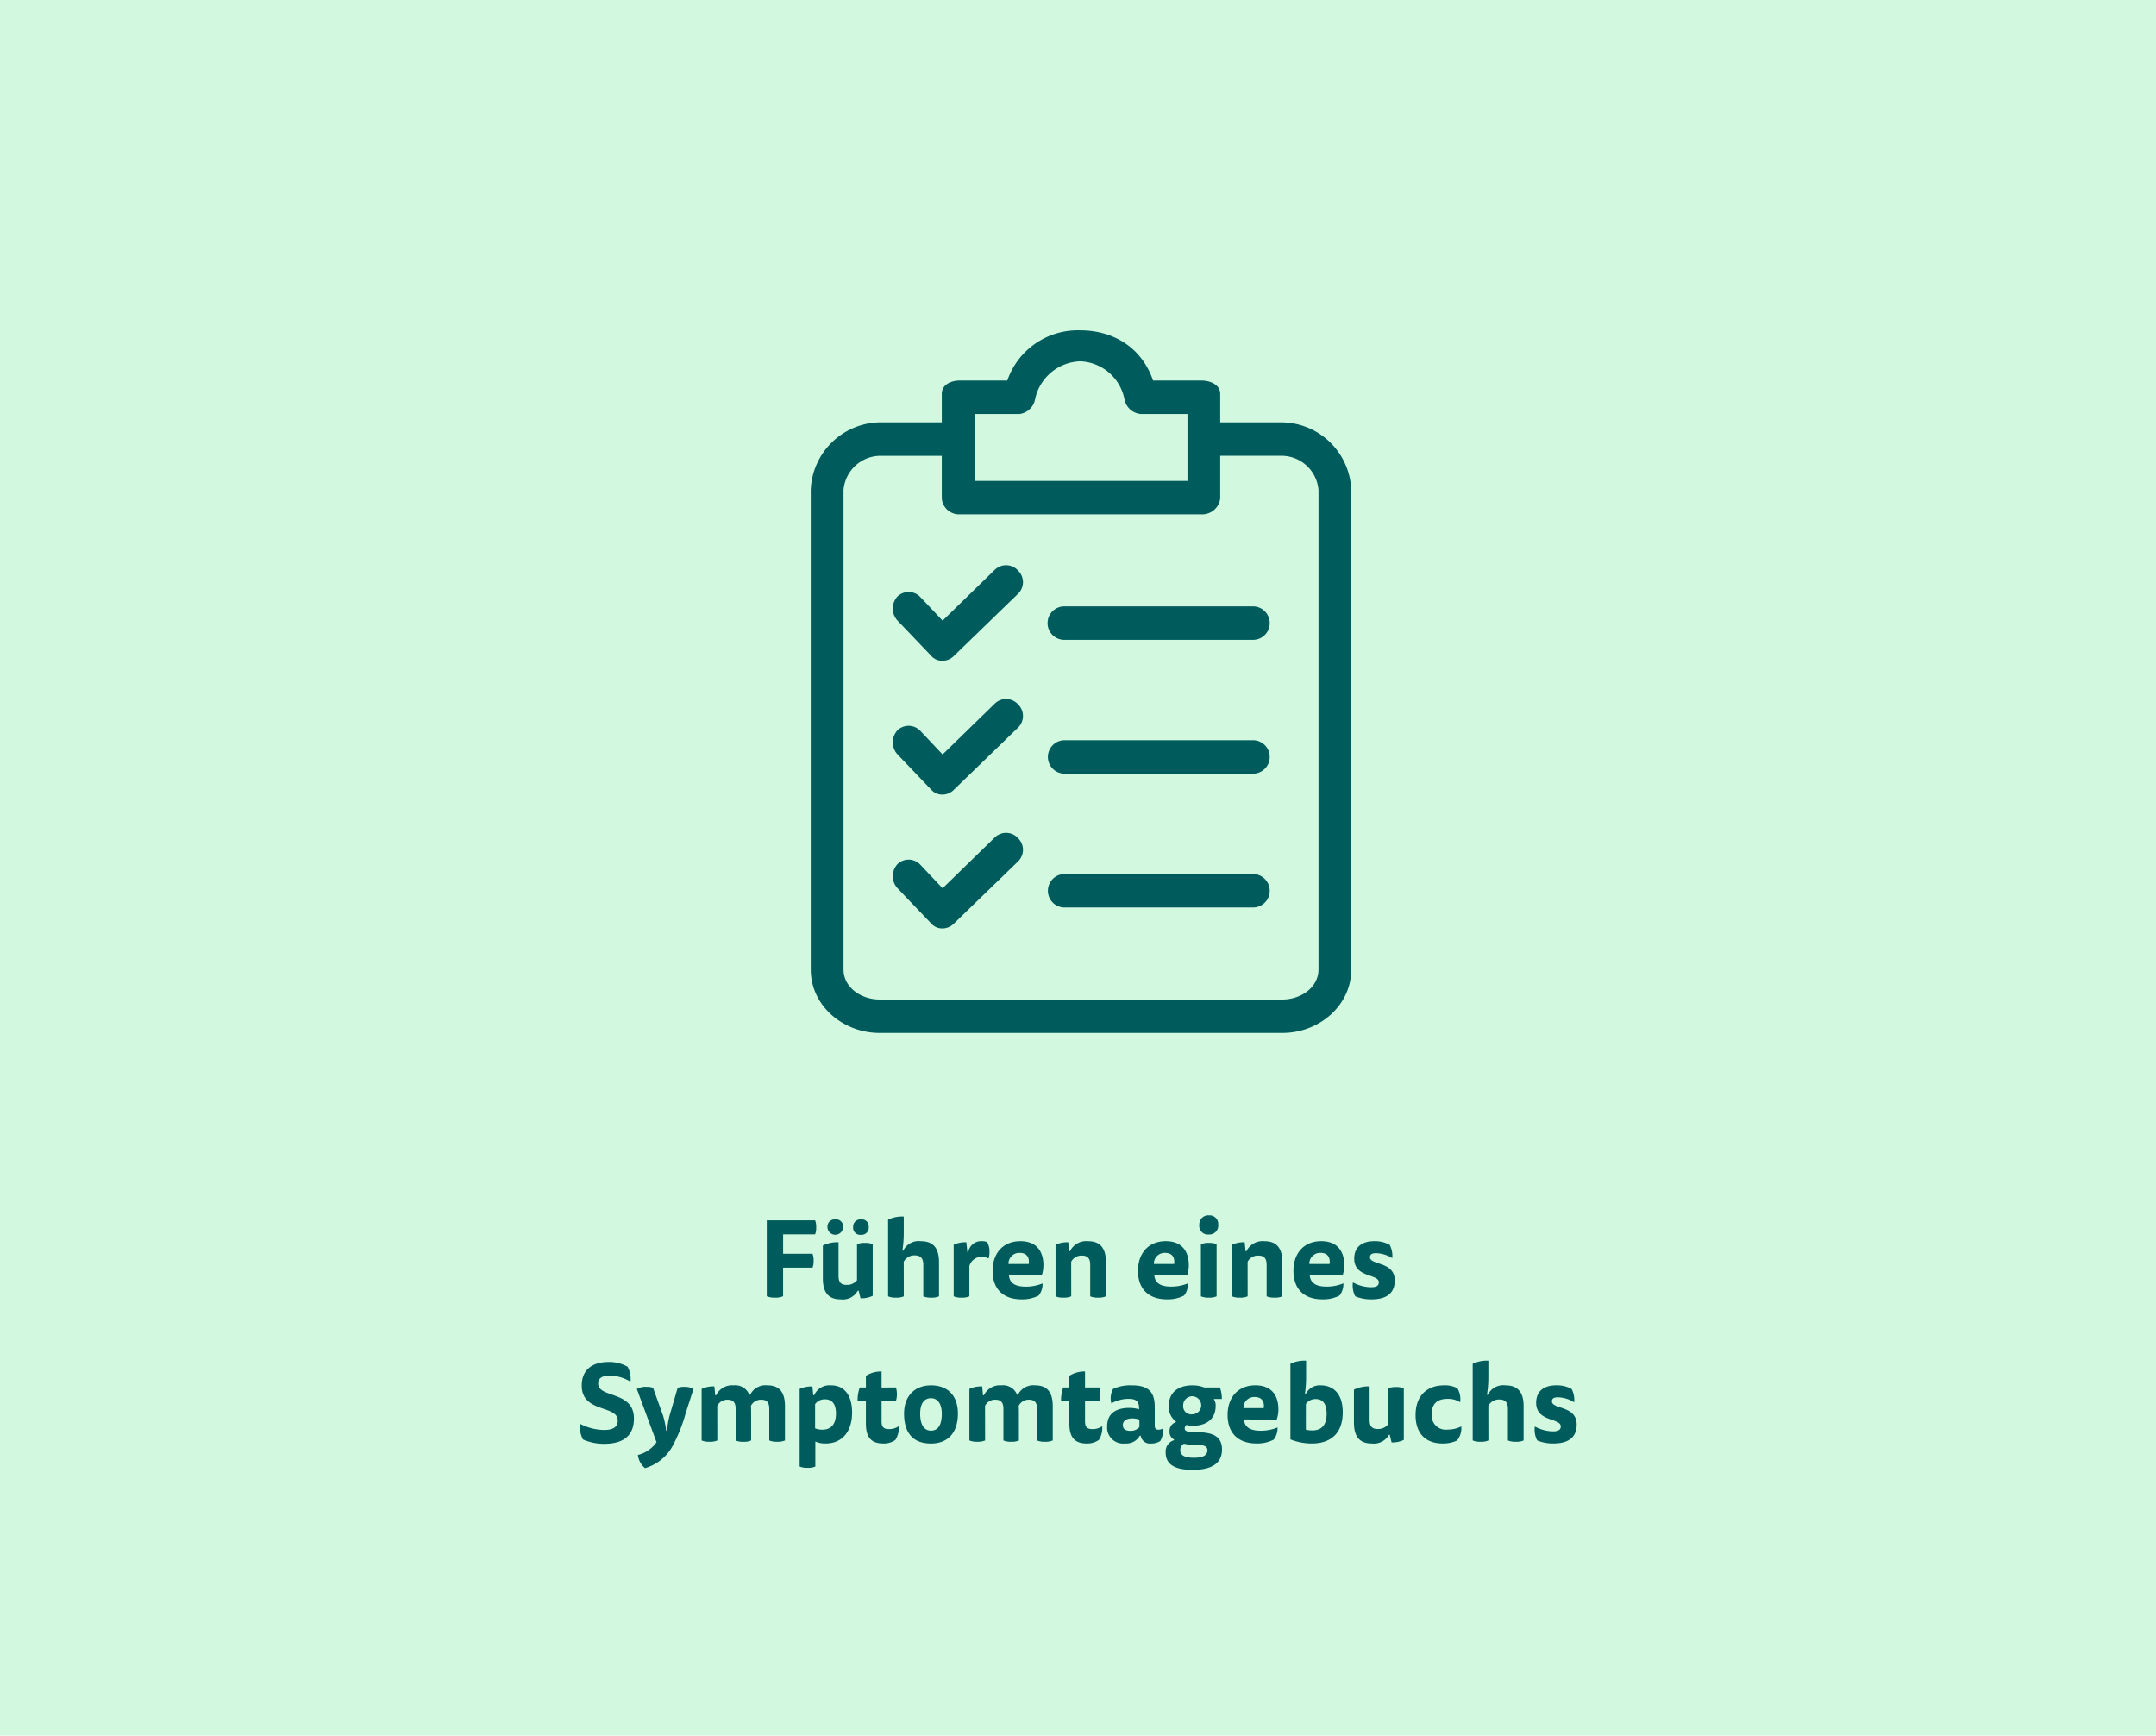 <svg xmlns="http://www.w3.org/2000/svg" xmlns:xlink="http://www.w3.org/1999/xlink" width="359" height="289" viewBox="0 0 359 289"><defs><clipPath id="a"><rect width="130" height="130"/></clipPath></defs><rect width="359" height="289" fill="#d2f9e0"/><path d="M93.678,18.838a3.108,3.108,0,0,0,1.368.234,2.91,2.91,0,0,0,1.35-.234V14.086h4.9a3,3,0,0,0,.18-1.152,3.043,3.043,0,0,0-.18-1.17H96.4V8.542h5.328a3.11,3.11,0,0,0,.18-1.17,3.11,3.11,0,0,0-.18-1.17H93.678Zm15.3-.918.306,1.26a4.284,4.284,0,0,0,2.034-.414V10.18a2.942,2.942,0,0,0-1.3-.216,3.1,3.1,0,0,0-1.314.216v5.994a2.105,2.105,0,0,1-1.728.774c-1.044,0-1.35-.54-1.35-1.512V9.856a5.376,5.376,0,0,0-2.61.54v5.49c0,2.988,1.584,3.474,2.988,3.474a2.836,2.836,0,0,0,2.826-1.44Zm-3.87-11.88a1.22,1.22,0,0,0-1.332,1.26,1.305,1.305,0,1,0,2.61,0A1.177,1.177,0,0,0,105.108,6.04Zm4.266,0A1.215,1.215,0,0,0,108.06,7.3a1.179,1.179,0,0,0,1.314,1.314A1.192,1.192,0,0,0,110.652,7.3,1.168,1.168,0,0,0,109.374,6.04Zm7.11,7.056a1.982,1.982,0,0,1,1.836-1.062c1.08,0,1.422.612,1.422,1.566v5.256a3.1,3.1,0,0,0,1.314.216,2.942,2.942,0,0,0,1.3-.216V13.132c0-2.97-1.638-3.456-3.042-3.456a2.847,2.847,0,0,0-2.916,1.584h-.144a18.351,18.351,0,0,0,.234-2.952V5.572a5.346,5.346,0,0,0-2.61.522V18.856a3.1,3.1,0,0,0,1.314.216,2.942,2.942,0,0,0,1.3-.216Zm10.746-1.584h-.144l-.18-1.656a4.554,4.554,0,0,0-2.106.414v8.586a3.1,3.1,0,0,0,1.314.216,2.942,2.942,0,0,0,1.3-.216V13.834a2.107,2.107,0,0,1,1.944-1.566,2.262,2.262,0,0,1,1.242.306,3.128,3.128,0,0,0,.162-1.1,3.2,3.2,0,0,0-.378-1.638,1.915,1.915,0,0,0-.846-.162A2.16,2.16,0,0,0,127.23,11.512Zm12.24,3.852a5.555,5.555,0,0,0,.27-1.692c0-2.376-1.206-4-3.834-4-2.826,0-4.626,1.944-4.626,4.95,0,2.916,1.674,4.734,4.824,4.734a5.936,5.936,0,0,0,2.844-.63A3.064,3.064,0,0,0,139.6,16.7a7.187,7.187,0,0,1-2.808.54c-1.782,0-2.682-.612-2.79-1.872Zm-5.544-1.89A1.791,1.791,0,0,1,135.8,11.62c1.3,0,1.638.918,1.494,1.854Zm10.44-.378a1.922,1.922,0,0,1,1.782-1.026c1.062,0,1.386.594,1.386,1.53v5.256a3.1,3.1,0,0,0,1.314.216,2.942,2.942,0,0,0,1.3-.216V13.132c0-2.97-1.62-3.456-2.988-3.456a3,3,0,0,0-2.988,1.656h-.144l-.144-1.476a4.635,4.635,0,0,0-2.124.414v8.586a3.1,3.1,0,0,0,1.314.216,2.942,2.942,0,0,0,1.3-.216Zm19.314,2.268a5.555,5.555,0,0,0,.27-1.692c0-2.376-1.206-4-3.834-4-2.826,0-4.626,1.944-4.626,4.95,0,2.916,1.674,4.734,4.824,4.734a5.936,5.936,0,0,0,2.844-.63,3.064,3.064,0,0,0,.648-2.034,7.187,7.187,0,0,1-2.808.54c-1.782,0-2.682-.612-2.79-1.872Zm-5.544-1.89a1.791,1.791,0,0,1,1.872-1.854c1.3,0,1.638.918,1.494,1.854Zm7.83,5.382a3.1,3.1,0,0,0,1.314.216,2.942,2.942,0,0,0,1.3-.216V10.18a2.942,2.942,0,0,0-1.3-.216,3.1,3.1,0,0,0-1.314.216ZM167.28,5.374A1.488,1.488,0,0,0,165.7,6.94a1.436,1.436,0,0,0,1.584,1.62,1.477,1.477,0,0,0,1.566-1.638A1.442,1.442,0,0,0,167.28,5.374Zm6.462,7.722a1.922,1.922,0,0,1,1.782-1.026c1.062,0,1.386.594,1.386,1.53v5.256a3.1,3.1,0,0,0,1.314.216,2.942,2.942,0,0,0,1.3-.216V13.132c0-2.97-1.62-3.456-2.988-3.456a3,3,0,0,0-2.988,1.656H173.4l-.144-1.476a4.635,4.635,0,0,0-2.124.414v8.586a3.1,3.1,0,0,0,1.314.216,2.942,2.942,0,0,0,1.3-.216Zm15.822,2.268a5.555,5.555,0,0,0,.27-1.692c0-2.376-1.206-4-3.834-4-2.826,0-4.626,1.944-4.626,4.95,0,2.916,1.674,4.734,4.824,4.734a5.936,5.936,0,0,0,2.844-.63,3.064,3.064,0,0,0,.648-2.034,7.187,7.187,0,0,1-2.808.54c-1.782,0-2.682-.612-2.79-1.872Zm-5.544-1.89a1.791,1.791,0,0,1,1.872-1.854c1.3,0,1.638.918,1.494,1.854Zm7.254,3.06a3.813,3.813,0,0,0,.4,2.322,6.8,6.8,0,0,0,2.736.5c2.232,0,3.834-.846,3.834-3.15,0-3.186-4.122-2.52-4.122-3.852,0-.432.234-.684,1.008-.684a5.378,5.378,0,0,1,2.7.828,3.927,3.927,0,0,0-.432-2.214,5.023,5.023,0,0,0-2.556-.612c-2.178,0-3.348,1.08-3.348,2.916,0,3.2,4.1,2.5,4.1,3.924,0,.54-.36.828-1.278.828A6.48,6.48,0,0,1,191.274,16.534ZM62.592,40.084a4.42,4.42,0,0,0,.486,2.61,8.534,8.534,0,0,0,3.582.72c2.718,0,4.9-1.044,4.9-4.212,0-4.662-5.958-3.348-5.958-5.832,0-.828.594-1.314,1.926-1.314a6.86,6.86,0,0,1,3.456,1.008,4.159,4.159,0,0,0-.486-2.484,6.136,6.136,0,0,0-3.168-.792c-2.772,0-4.464,1.35-4.464,3.924,0,4.608,5.994,3.186,5.994,5.832,0,.954-.63,1.566-2.232,1.566A8.857,8.857,0,0,1,62.592,40.084ZM76.92,41.218A13.1,13.1,0,0,0,76.4,38.7L74.742,34.09a3,3,0,0,0-1.1-.162,2.873,2.873,0,0,0-1.6.36l3.276,8.856a5.3,5.3,0,0,1-3.1,2.124,3.328,3.328,0,0,0,1.188,2.2,7.712,7.712,0,0,0,4.482-3.492,25.918,25.918,0,0,0,2.268-5.6l1.314-4.086a2.794,2.794,0,0,0-1.548-.36,2.956,2.956,0,0,0-1.08.162l-1.332,4.554a16.559,16.559,0,0,0-.45,2.574ZM85.434,37.1a1.836,1.836,0,0,1,1.728-1.026c1.026,0,1.332.594,1.332,1.53v5.256a3,3,0,0,0,1.3.216,2.848,2.848,0,0,0,1.278-.216V38.014c0-.378-.018-.756-.036-.918A1.856,1.856,0,0,1,92.76,36.07c1.026,0,1.332.594,1.332,1.53v5.256a3.1,3.1,0,0,0,1.314.216,2.942,2.942,0,0,0,1.3-.216V37.132c0-2.97-1.584-3.456-2.934-3.456a2.866,2.866,0,0,0-2.862,1.566h-.144a2.5,2.5,0,0,0-2.61-1.566,2.964,2.964,0,0,0-2.916,1.656h-.144l-.144-1.476a4.635,4.635,0,0,0-2.124.414v8.586a3.1,3.1,0,0,0,1.314.216,2.942,2.942,0,0,0,1.3-.216Zm15.984-1.782-.144-1.458a4.962,4.962,0,0,0-2.124.414V47.194a3.1,3.1,0,0,0,1.314.216,2.942,2.942,0,0,0,1.3-.216V43.036a4.026,4.026,0,0,0,1.71.324c2.7,0,4.41-1.908,4.41-5.166,0-2.664-1.152-4.518-3.51-4.518a2.807,2.807,0,0,0-2.808,1.638Zm.306,1.494a1.969,1.969,0,0,1,1.638-.81c1.152,0,1.836.72,1.836,2.376,0,1.6-.666,2.682-2.286,2.682a3.257,3.257,0,0,1-1.188-.216Zm11.07-2.772V31.372a4.7,4.7,0,0,0-2.61.72v1.944h-1.026a6.521,6.521,0,0,0-.36,2.232h1.386v3.78c0,1.98.648,3.312,2.862,3.312a3.312,3.312,0,0,0,2.052-.594,3.736,3.736,0,0,0,.558-2.286,2.783,2.783,0,0,1-1.638.486c-.972,0-1.224-.45-1.224-1.314V36.268h2.394a3.925,3.925,0,0,0,0-2.232Zm8.226-.36c-2.664,0-4.482,1.746-4.482,4.7,0,3.33,1.584,4.986,4.482,4.986,2.772,0,4.482-1.746,4.482-4.986C125.5,35.314,123.738,33.676,121.02,33.676Zm-1.8,4.716c0-1.584.594-2.574,1.8-2.574,1.152,0,1.8.99,1.8,2.574,0,1.782-.558,2.826-1.8,2.826C119.832,41.218,119.22,40.174,119.22,38.392Zm10.8-1.3a1.836,1.836,0,0,1,1.728-1.026c1.026,0,1.332.594,1.332,1.53v5.256a3,3,0,0,0,1.3.216,2.848,2.848,0,0,0,1.278-.216V38.014c0-.378-.018-.756-.036-.918a1.856,1.856,0,0,1,1.728-1.026c1.026,0,1.332.594,1.332,1.53v5.256a3.1,3.1,0,0,0,1.314.216,2.942,2.942,0,0,0,1.3-.216V37.132c0-2.97-1.584-3.456-2.934-3.456a2.866,2.866,0,0,0-2.862,1.566h-.144a2.5,2.5,0,0,0-2.61-1.566,2.964,2.964,0,0,0-2.916,1.656h-.144l-.144-1.476a4.635,4.635,0,0,0-2.124.414v8.586a3.1,3.1,0,0,0,1.314.216,2.942,2.942,0,0,0,1.3-.216Zm16.65-3.06V31.372a4.7,4.7,0,0,0-2.61.72v1.944h-1.026a6.521,6.521,0,0,0-.36,2.232h1.386v3.78c0,1.98.648,3.312,2.862,3.312a3.312,3.312,0,0,0,2.052-.594,3.736,3.736,0,0,0,.558-2.286,2.783,2.783,0,0,1-1.638.486c-.972,0-1.224-.45-1.224-1.314V36.268h2.394a3.925,3.925,0,0,0,0-2.232Zm9.27,8.028a1.558,1.558,0,0,0,1.764,1.3,2.666,2.666,0,0,0,1.494-.414,3.654,3.654,0,0,0,.468-2.106,1.407,1.407,0,0,1-.774.216c-.36,0-.612-.126-.612-.684V37.258c0-2.664-1.242-3.582-3.834-3.582a6.819,6.819,0,0,0-3.1.594,3.2,3.2,0,0,0-.288,2.412,5.863,5.863,0,0,1,2.88-.756c1.188,0,1.728.4,1.728,1.494v.252a5.38,5.38,0,0,0-1.638-.234c-2.088,0-3.672.846-3.672,3.042a2.663,2.663,0,0,0,2.952,2.88,2.577,2.577,0,0,0,2.484-1.3Zm-.216-1.44a1.887,1.887,0,0,1-1.512.63c-.72,0-1.242-.252-1.242-.954,0-.684.522-1.116,1.566-1.116a3.171,3.171,0,0,1,1.188.216Zm6.066-.81a1.49,1.49,0,0,0-1.044,1.53,1.4,1.4,0,0,0,.738,1.35v.126a1.963,1.963,0,0,0-1.386,2.052c0,2.106,1.746,2.88,4.482,2.88,3.024,0,4.9-.972,4.9-3.4,0-2.376-1.836-2.88-4.41-2.88-1.188,0-1.8-.108-1.8-.612a.726.726,0,0,1,.306-.594,3.244,3.244,0,0,0,1.008.144c2.376,0,3.834-1.188,3.834-3.258a1.789,1.789,0,0,0-.27-1.116v-.09h1.3a5.062,5.062,0,0,0-.324-1.908h-2.592a5.218,5.218,0,0,0-2-.36c-2.268,0-3.906,1.134-3.906,3.366a2.974,2.974,0,0,0,1.17,2.646Zm2.9,3.744c1.872,0,2.358.27,2.358.936,0,.864-.81,1.242-2.25,1.242-1.278,0-2.268-.27-2.268-1.26a1.223,1.223,0,0,1,.612-1.08A5.213,5.213,0,0,0,164.688,43.558Zm-1.674-6.516a1.5,1.5,0,1,1,1.512,1.458A1.343,1.343,0,0,1,163.014,37.042ZM178.6,39.364a5.555,5.555,0,0,0,.27-1.692c0-2.376-1.206-4-3.834-4-2.826,0-4.626,1.944-4.626,4.95,0,2.916,1.674,4.734,4.824,4.734a5.936,5.936,0,0,0,2.844-.63,3.064,3.064,0,0,0,.648-2.034,7.187,7.187,0,0,1-2.808.54c-1.782,0-2.682-.612-2.79-1.872Zm-5.544-1.89a1.791,1.791,0,0,1,1.872-1.854c1.3,0,1.638.918,1.494,1.854Zm10.224-2.358a18.118,18.118,0,0,0,.2-2.646v-2.9a5.346,5.346,0,0,0-2.61.522V42.676a9.452,9.452,0,0,0,3.564.684c3.258,0,5.148-1.782,5.148-5.2,0-3.33-1.8-4.482-3.654-4.482a2.573,2.573,0,0,0-2.5,1.44Zm.162,1.674a1.945,1.945,0,0,1,1.656-.828c1.152,0,1.8.792,1.8,2.43,0,1.764-.7,2.79-2.394,2.79a4.288,4.288,0,0,1-1.062-.126Zm13.968,5.13.306,1.26a4.284,4.284,0,0,0,2.034-.414V34.18a2.942,2.942,0,0,0-1.3-.216,3.1,3.1,0,0,0-1.314.216v5.994a2.105,2.105,0,0,1-1.728.774c-1.044,0-1.35-.54-1.35-1.512v-5.58a5.376,5.376,0,0,0-2.61.54v5.49c0,2.988,1.584,3.474,2.988,3.474a2.836,2.836,0,0,0,2.826-1.44Zm6.984-3.456c0-1.818,1.044-2.538,2.664-2.538a3.8,3.8,0,0,1,2.07.558,3.452,3.452,0,0,0-.468-2.322,4.316,4.316,0,0,0-2.2-.486c-2.736,0-4.752,1.62-4.752,4.968,0,2.934,1.584,4.716,4.5,4.716a5.47,5.47,0,0,0,2.412-.5,3.271,3.271,0,0,0,.7-2.34,5.016,5.016,0,0,1-2.268.522A2.343,2.343,0,0,1,204.4,38.464Zm9.432-1.368a1.982,1.982,0,0,1,1.836-1.062c1.08,0,1.422.612,1.422,1.566v5.256a3.1,3.1,0,0,0,1.314.216,2.942,2.942,0,0,0,1.3-.216V37.132c0-2.97-1.638-3.456-3.042-3.456a2.847,2.847,0,0,0-2.916,1.584h-.144a18.351,18.351,0,0,0,.234-2.952V29.572a5.346,5.346,0,0,0-2.61.522V42.856a3.1,3.1,0,0,0,1.314.216,2.942,2.942,0,0,0,1.3-.216Zm7.74,3.438a3.813,3.813,0,0,0,.4,2.322,6.8,6.8,0,0,0,2.736.5c2.232,0,3.834-.846,3.834-3.15,0-3.186-4.122-2.52-4.122-3.852,0-.432.234-.684,1.008-.684a5.378,5.378,0,0,1,2.7.828,3.927,3.927,0,0,0-.432-2.214,5.023,5.023,0,0,0-2.556-.612c-2.178,0-3.348,1.08-3.348,2.916,0,3.2,4.1,2.5,4.1,3.924,0,.54-.36.828-1.278.828A6.48,6.48,0,0,1,221.568,40.534Z" transform="translate(34 197)" fill="#005b5c"/><g transform="translate(115 49)" clip-path="url(#a)"><g transform="translate(-27.037 6)"><g transform="translate(47.037)"><path d="M125.582,15.329H115.219V10.594c0-1.532-1.636-2.228-3.136-2.228h-8.045C102.128,2.8,97.355.009,91.9.009A12.414,12.414,0,0,0,79.765,8.366h-7.91c-1.5,0-3,.7-3,2.228v4.735H58.492A11.706,11.706,0,0,0,47.037,26.611v79.8c0,6.128,5.455,10.585,11.455,10.585h67.091c6,0,11.455-4.457,11.455-10.585v-79.8a11.706,11.706,0,0,0-11.456-11.282ZM74.31,13.937h7.5A3.029,3.029,0,0,0,84.4,11.43a7.952,7.952,0,0,1,7.5-6.267,7.818,7.818,0,0,1,7.364,6.267,3.024,3.024,0,0,0,2.727,2.507h7.773V25.079H74.31Zm57.273,92.479c0,3.064-3,5.014-6,5.014H58.492c-3,0-6-1.95-6-5.014v-79.8a6.191,6.191,0,0,1,6-5.71H68.855V28a2.884,2.884,0,0,0,3,2.646h40.227A3.017,3.017,0,0,0,115.219,28V20.9h10.364a6.192,6.192,0,0,1,6,5.71v79.8Z" transform="translate(-47.037)" fill="#005b5c"/><path d="M120.219,231.18a2.687,2.687,0,0,0-3.818-.139l-8.727,8.5-3.682-3.9a2.687,2.687,0,0,0-3.818-.139,2.97,2.97,0,0,0,0,4.039l5.591,5.85a2.43,2.43,0,0,0,1.909.836,2.7,2.7,0,0,0,1.909-.836l10.636-10.306a2.686,2.686,0,0,0,.157-3.739A1.97,1.97,0,0,0,120.219,231.18Z" transform="translate(-85.719 -168.915)" fill="#005b5c"/><path d="M232.639,256.034H201.275a2.786,2.786,0,1,0,0,5.572h31.364a2.786,2.786,0,1,0,0-5.572Z" transform="translate(-159.002 -187.78)" fill="#005b5c"/><path d="M120.219,147.588a2.687,2.687,0,0,0-3.818-.139l-8.727,8.5-3.682-3.9a2.687,2.687,0,0,0-3.818-.139,2.97,2.97,0,0,0,0,4.039l5.591,5.85a2.43,2.43,0,0,0,1.909.836,2.7,2.7,0,0,0,1.909-.836l10.636-10.306a2.686,2.686,0,0,0,.157-3.739A2.2,2.2,0,0,0,120.219,147.588Z" transform="translate(-85.719 -107.607)" fill="#005b5c"/><path d="M232.639,172.442H201.275a2.786,2.786,0,1,0,0,5.571h31.364a2.786,2.786,0,1,0,0-5.572Z" transform="translate(-159.002 -126.472)" fill="#005b5c"/><path d="M120.219,314.771a2.687,2.687,0,0,0-3.818-.139l-8.727,8.5-3.682-3.9a2.687,2.687,0,0,0-3.818-.139,2.97,2.97,0,0,0,0,4.039l5.591,5.85a2.431,2.431,0,0,0,1.909.836,2.7,2.7,0,0,0,1.909-.836l10.636-10.306a2.686,2.686,0,0,0,.157-3.739A2.2,2.2,0,0,0,120.219,314.771Z" transform="translate(-85.719 -230.222)" fill="#005b5c"/><path d="M232.639,339.626H201.275a2.786,2.786,0,1,0,0,5.572h31.364a2.786,2.786,0,1,0,0-5.572Z" transform="translate(-159.002 -249.088)" fill="#005b5c"/></g></g></g></svg>
